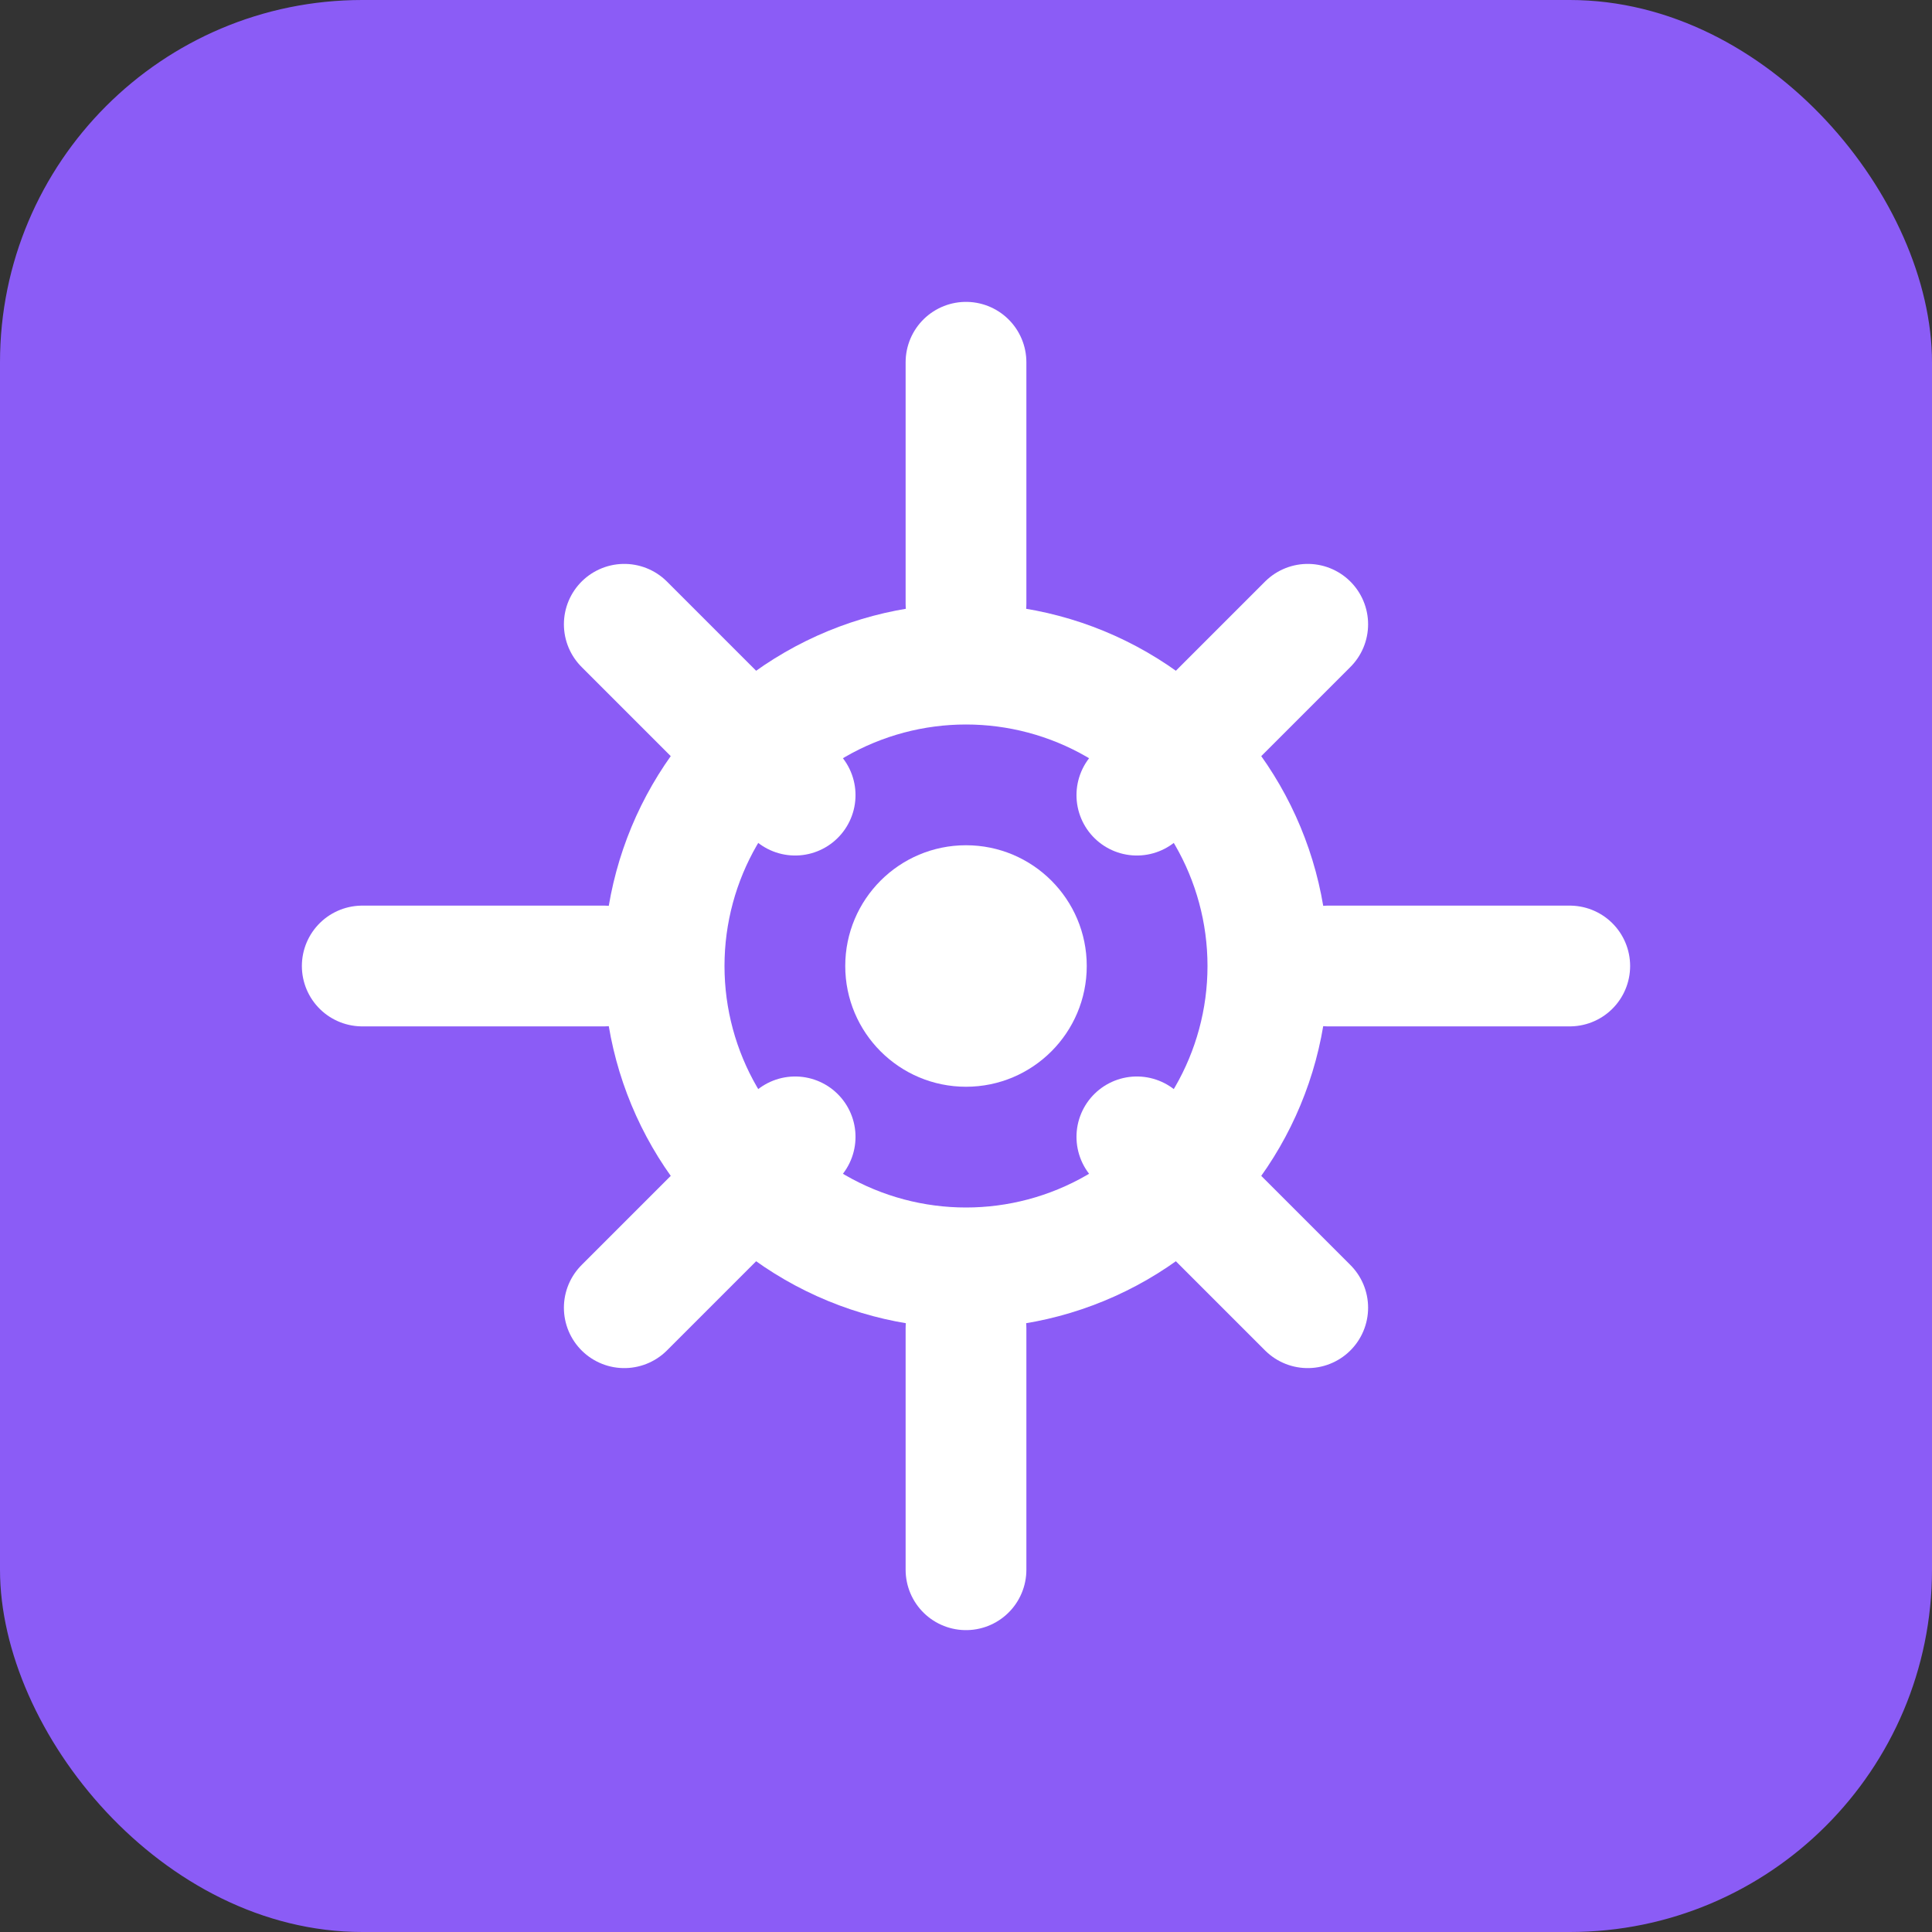 <svg xmlns="http://www.w3.org/2000/svg" viewBox="0 0 32 32">
  <rect x="0" y="0" width="32" height="32" fill="#333333" stroke="none"/>
  <rect width="32" height="32" rx="6" fill="#8B5CF6"/>
  <!-- Gear icon for auto repair - simplified for small sizes -->
  <path d="M16 6v4M16 22v4M6 16h4M22 16h4M10.34 10.34l2.83 2.83M18.83 18.83l2.83 2.83M10.34 21.66l2.83-2.83M18.83 13.17l2.83-2.83" stroke="white" stroke-width="2" stroke-linecap="round"/>
  <circle cx="16" cy="16" r="5" fill="none" stroke="white" stroke-width="2"/>
  <circle cx="16" cy="16" r="2" fill="white"/>
</svg>

